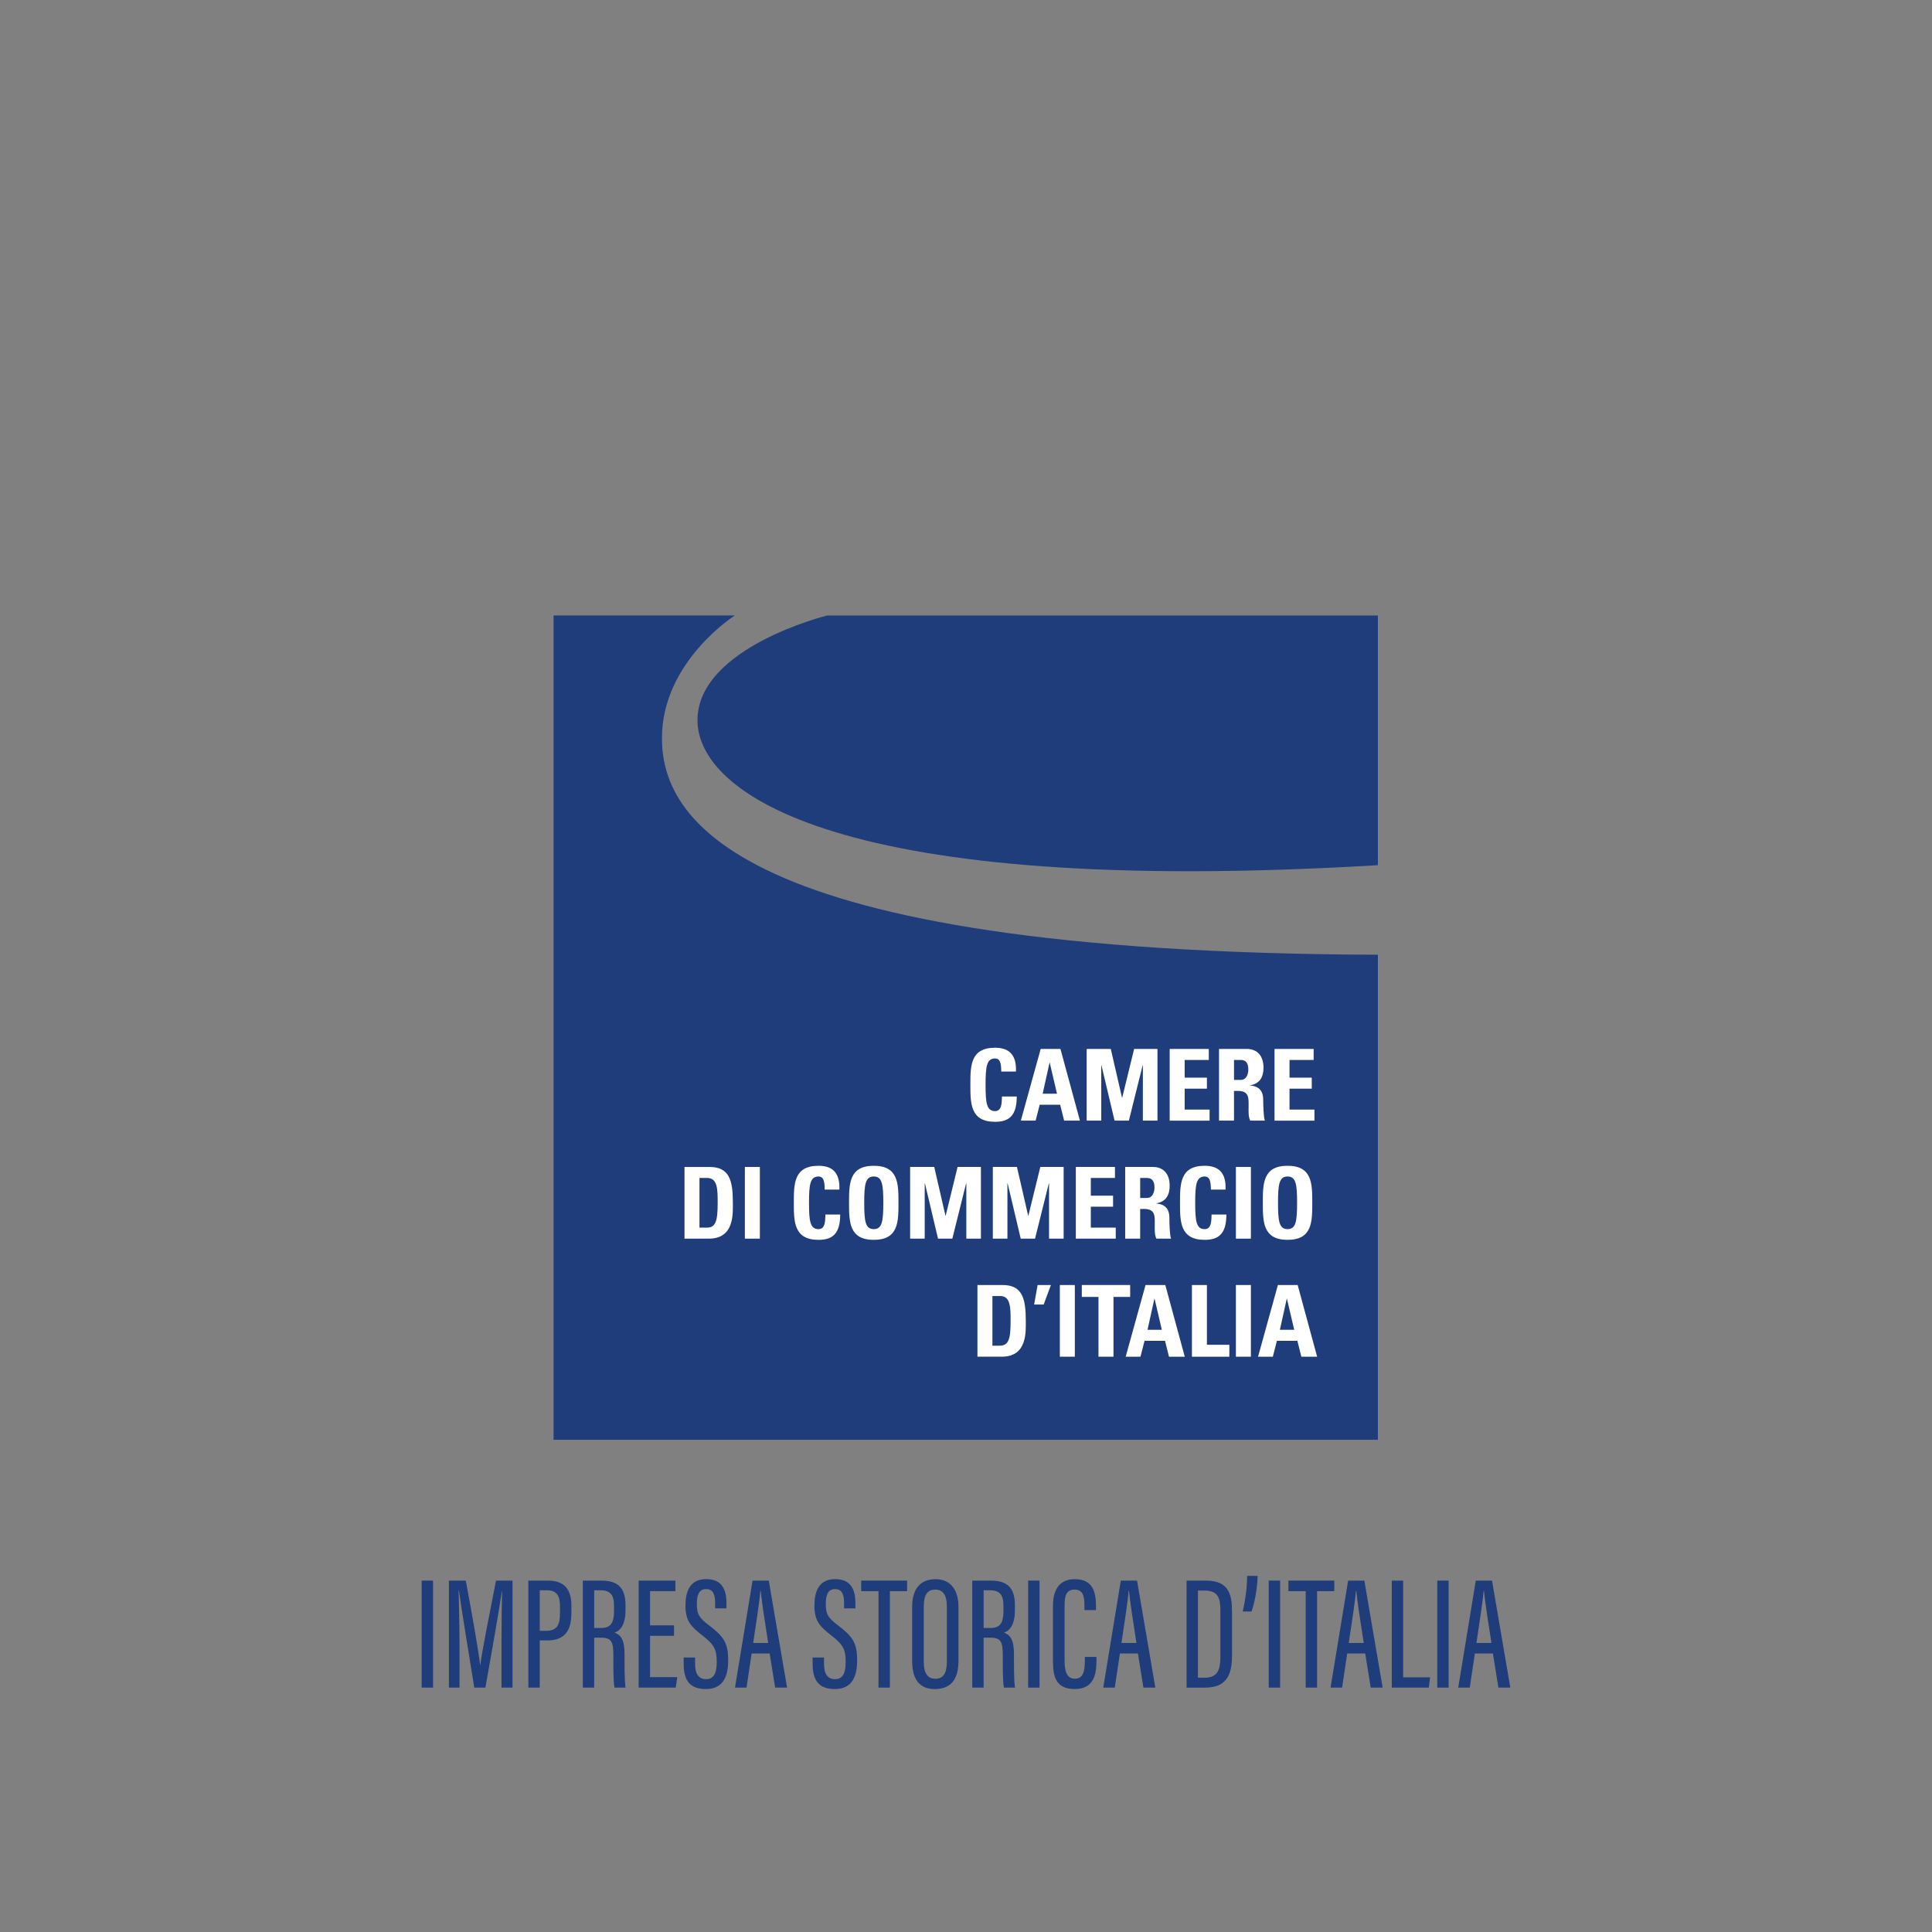 <?xml version="1.0" encoding="UTF-8"?>
<svg xmlns="http://www.w3.org/2000/svg" id="Livello_1" data-name="Livello 1" width="1920" height="1920" viewBox="0 0 1920 1920">
  <rect x="0" y="0" width="1920" height="1920" fill="#808080" stroke="none"/>
  <defs>
    <style>
      .cls-1 {
        fill: #1f3c7b;
      }

      .cls-1, .cls-2 {
        stroke-width: 0px;
      }

      .cls-2 {
        fill: #fff;
      }
    </style>
  </defs>
  <g>
    <path class="cls-1" d="M693.15,715.82c0,71.68,138.57,176.23,676.17,143.97v-248.13h-547.3s-128.88,31.78-128.88,104.16Z"></path>
    <path class="cls-1" d="M657.84,733.47c0-75.92,72.38-121.82,72.38-121.82h-180.08v819.18h819.18v-482.02c-648.84-2.23-711.48-140.03-711.48-215.33Z"></path>
  </g>
  <g>
    <path class="cls-2" d="M964.35,1078.04c0-18.85,0-36.82,24.57-36.82,15.2,0,21.32,8.39,20.73,23.69h-14.61c0-9.47-1.68-13.03-6.12-13.03-8.38,0-9.47,7.9-9.47,26.16s1.09,26.15,9.47,26.15c6.91,0,6.61-8.88,6.81-14.51h14.71c0,19.04-7.6,25.16-21.52,25.16-24.57,0-24.57-18.16-24.57-36.81Z"></path>
    <path class="cls-2" d="M1014.49,1113.67l19.74-71.26h19.64l19.34,71.26h-15.69l-3.95-15.79h-20.33l-4.05,15.79h-14.7ZM1043.21,1056.13h-.2l-6.81,30.79h14.22l-7.2-30.79Z"></path>
    <path class="cls-2" d="M1079.91,1113.67v-71.26h23.98l11.15,48.46h.2l11.84-48.46h23.2v71.26h-14.51v-54.97h-.2l-13.71,54.97h-14.22l-13.02-54.97h-.2v54.97h-14.51Z"></path>
    <path class="cls-2" d="M1162.41,1113.67v-71.26h38.88v10.96h-23.98v17.57h22.11v10.96h-22.11v20.82h24.77v10.96h-39.68Z"></path>
    <path class="cls-2" d="M1226.35,1113.67h-14.9v-71.26h27.53c10.16,0,16.68,6.52,16.68,18.66,0,9.07-3.56,15.88-13.23,17.47v.2c3.26.39,12.93,1.18,12.93,14.01,0,4.54.3,17.96,1.68,20.92h-14.61c-1.97-4.34-1.58-9.18-1.58-13.82,0-8.49.78-15.7-10.67-15.7h-3.85v29.51ZM1226.35,1073.21h6.61c5.92,0,7.6-5.92,7.6-10.46,0-6.81-2.86-9.38-7.6-9.38h-6.61v19.84Z"></path>
    <path class="cls-2" d="M1266.61,1113.67v-71.26h38.88v10.96h-23.98v17.57h22.11v10.96h-22.11v20.82h24.77v10.96h-39.68Z"></path>
    <path class="cls-2" d="M680.25,1159.71h24.87c19.54,0,23.19,13.03,23.19,35.23,0,10.96,1.68,36.02-23.78,36.02h-24.28v-71.26ZM695.15,1220.01h7.2c9.08,0,10.86-6.81,10.86-24.67,0-13.13,0-24.68-10.37-24.68h-7.7v49.35Z"></path>
    <path class="cls-2" d="M740.24,1230.96v-71.26h14.9v71.26h-14.9Z"></path>
    <path class="cls-2" d="M788.89,1195.34c0-18.85,0-36.81,24.57-36.81,15.2,0,21.32,8.39,20.73,23.69h-14.61c0-9.47-1.68-13.03-6.12-13.03-8.38,0-9.47,7.9-9.47,26.16s1.09,26.15,9.47,26.15c6.91,0,6.61-8.88,6.81-14.51h14.71c0,19.04-7.6,25.16-21.52,25.16-24.57,0-24.57-18.16-24.57-36.81Z"></path>
    <path class="cls-2" d="M843.76,1195.34c0-18.85,0-36.81,24.57-36.81s24.57,17.96,24.57,36.81,0,36.81-24.57,36.81-24.57-18.16-24.57-36.81ZM877.81,1195.34c0-18.26-1.08-26.16-9.47-26.16s-9.47,7.9-9.47,26.16,1.09,26.15,9.47,26.15,9.47-7.89,9.47-26.15Z"></path>
    <path class="cls-2" d="M904.46,1230.96v-71.26h23.98l11.15,48.46h.2l11.84-48.46h23.2v71.26h-14.51v-54.97h-.2l-13.71,54.97h-14.22l-13.02-54.97h-.2v54.97h-14.51Z"></path>
    <path class="cls-2" d="M986.66,1230.96v-71.26h23.98l11.15,48.46h.2l11.84-48.46h23.2v71.26h-14.51v-54.97h-.2l-13.71,54.97h-14.22l-13.02-54.97h-.2v54.97h-14.51Z"></path>
    <path class="cls-2" d="M1069.15,1230.96v-71.26h38.88v10.96h-23.98v17.57h22.11v10.96h-22.11v20.82h24.77v10.96h-39.68Z"></path>
    <path class="cls-2" d="M1133.1,1230.96h-14.9v-71.26h27.53c10.16,0,16.68,6.51,16.68,18.66,0,9.07-3.56,15.88-13.23,17.47v.2c3.26.39,12.93,1.18,12.93,14.01,0,4.54.3,17.96,1.68,20.92h-14.61c-1.97-4.34-1.58-9.18-1.58-13.82,0-8.49.78-15.7-10.67-15.7h-3.85v29.51ZM1133.1,1190.5h6.61c5.92,0,7.6-5.92,7.6-10.46,0-6.81-2.86-9.38-7.6-9.38h-6.61v19.84Z"></path>
    <path class="cls-2" d="M1172.67,1195.34c0-18.85,0-36.81,24.57-36.81,15.2,0,21.32,8.39,20.73,23.69h-14.61c0-9.47-1.68-13.03-6.12-13.03-8.38,0-9.47,7.9-9.47,26.16s1.09,26.15,9.47,26.15c6.91,0,6.61-8.88,6.81-14.51h14.71c0,19.04-7.6,25.16-21.52,25.16-24.57,0-24.57-18.16-24.57-36.81Z"></path>
    <path class="cls-2" d="M1228.23,1230.96v-71.26h14.9v71.26h-14.9Z"></path>
    <path class="cls-2" d="M1254.98,1195.34c0-18.85,0-36.81,24.57-36.81s24.57,17.96,24.57,36.81,0,36.81-24.57,36.81-24.57-18.16-24.57-36.81ZM1289.03,1195.34c0-18.26-1.08-26.16-9.47-26.16s-9.47,7.9-9.47,26.16,1.09,26.15,9.47,26.15,9.47-7.89,9.47-26.15Z"></path>
    <path class="cls-2" d="M971.36,1277.02h24.87c19.54,0,23.19,13.03,23.19,35.23,0,10.96,1.68,36.02-23.78,36.02h-24.28v-71.26ZM986.27,1337.32h7.2c9.08,0,10.85-6.81,10.85-24.67,0-13.13,0-24.68-10.36-24.68h-7.7v49.35Z"></path>
    <path class="cls-2" d="M1031.16,1277.02h13.23l-7.21,19.44h-9.47l3.46-19.44Z"></path>
    <path class="cls-2" d="M1053.26,1348.28v-71.26h14.9v71.26h-14.9Z"></path>
    <path class="cls-2" d="M1123.14,1277.02v11.85h-16.58v59.41h-14.9v-59.41h-16.57v-11.85h48.06Z"></path>
    <path class="cls-2" d="M1118.69,1348.28l19.73-71.26h19.65l19.34,71.26h-15.69l-3.95-15.79h-20.33l-4.05,15.79h-14.7ZM1147.41,1290.74h-.2l-6.81,30.79h14.22l-7.2-30.79Z"></path>
    <path class="cls-2" d="M1184.51,1348.28v-71.26h14.9v59.42h22.3v11.84h-37.21Z"></path>
    <path class="cls-2" d="M1228.22,1348.28v-71.26h14.9v71.26h-14.9Z"></path>
    <path class="cls-2" d="M1250.23,1348.28l19.73-71.26h19.65l19.34,71.26h-15.69l-3.95-15.79h-20.33l-4.05,15.79h-14.7ZM1278.95,1290.74h-.2l-6.81,30.79h14.22l-7.2-30.79Z"></path>
  </g>
  <g>
    <path class="cls-1" d="M430.36,1570.8v106.33h-11.31v-106.33h11.31Z"></path>
    <path class="cls-1" d="M498.36,1632.76c0-19.49.33-40.5.65-51.88h-.16c-2.64,17.84-10.76,64.64-16.45,96.25h-11.07c-4.31-27.35-12.69-77.35-15.25-96.32h-.32c.32,12.33.89,36.45.89,54.67v41.65h-10.52v-106.33h16.77c5.83,31.43,12.8,70.4,14.24,83.95h.16c1.66-13.26,9.8-54.38,15.62-83.95h16.42v106.33h-10.96v-44.37Z"></path>
    <path class="cls-1" d="M525.08,1570.8h19.44c15.81,0,23.33,8,23.33,25.18v6.47c0,15.99-4.77,27.78-24.1,27.78h-7.36v46.9h-11.31v-106.33ZM536.39,1620.69h6.32c12.06,0,13.81-7.39,13.81-18.45v-5.7c0-8.6-1.88-16.14-12.82-16.14h-7.31v40.29Z"></path>
    <path class="cls-1" d="M590.51,1627.48v49.65h-11.31v-106.33h18.57c15.98,0,23.84,6.89,23.84,24.47v4.86c0,14.44-5.08,20.36-10.82,22.39,6.74,2.5,9.88,7.59,9.88,21.81,0,9.08-.16,26.09,1.04,32.8h-11.03c-1.35-6.63-1.11-24.5-1.11-31.95,0-13.78-1.94-17.7-12.48-17.7h-6.59ZM590.51,1617.87h6.95c10.1,0,12.75-5.85,12.75-17.2v-4.73c0-9.71-2.65-15.53-13.3-15.53h-6.4v37.47Z"></path>
    <path class="cls-1" d="M669.85,1625.64h-23.85v41.08h27.07l-1.54,10.41h-36.85v-106.33h36.53v10.48h-25.21v33.96h23.85v10.41Z"></path>
    <path class="cls-1" d="M690.75,1647.19v6.17c0,10.01,3.46,15.37,10.92,15.37s10.62-5.51,10.62-17.16c0-12.44-2.73-17.28-13.93-26-11.38-8.9-17.15-14.27-17.15-29.94,0-13.47,4.04-26.39,20.72-26.31,15.83.09,20.01,10.62,20.01,24.12v4.94h-11.25v-4.63c0-8.82-1.72-14.53-9-14.53s-9.18,6.39-9.18,14.73c0,9.88,1.97,13.63,11.72,21.01,14.76,11.16,19.43,17.38,19.43,35.04,0,14.94-4.27,28.56-22.21,28.56s-22.03-11.25-22.03-25.25v-6.11h11.32Z"></path>
    <path class="cls-1" d="M746.96,1643.2l-5.08,33.93h-11.46l17.46-106.33h16.12l18.19,106.33h-11.85l-5.47-33.93h-17.91ZM763.42,1632.79c-3.72-23.42-6.39-41.5-7.4-51.56h-.46c-.39,8.21-4.2,32.14-7.06,51.56h14.92Z"></path>
    <path class="cls-1" d="M818.9,1647.19v6.17c0,10.01,3.46,15.37,10.92,15.37s10.62-5.51,10.62-17.16c0-12.44-2.73-17.28-13.93-26-11.38-8.9-17.15-14.27-17.15-29.94,0-13.47,4.04-26.39,20.72-26.31,15.83.09,20.01,10.62,20.01,24.12v4.94h-11.25v-4.63c0-8.82-1.72-14.53-9-14.53s-9.18,6.39-9.18,14.73c0,9.88,1.97,13.63,11.72,21.01,14.76,11.16,19.43,17.38,19.43,35.04,0,14.94-4.27,28.56-22.21,28.56s-22.03-11.25-22.03-25.25v-6.11h11.32Z"></path>
    <path class="cls-1" d="M873.04,1581.27h-17.2v-10.48h45.62v10.48h-17.11v95.85h-11.32v-95.85Z"></path>
    <path class="cls-1" d="M952.52,1596.92v53.59c0,18.68-7.7,28.05-23.54,28.05s-22.49-10.49-22.49-27.9v-53.72c0-18.06,8.22-27.55,23.25-27.55s22.78,10.74,22.78,27.54ZM918.03,1596.4v55.18c0,11.95,4.34,16.72,11.48,16.72,7.52,0,11.46-4.62,11.46-17.22v-54.65c0-11.29-3.87-16.7-11.54-16.7s-11.39,5.11-11.39,16.68Z"></path>
    <path class="cls-1" d="M977.51,1627.48v49.65h-11.31v-106.33h18.57c15.98,0,23.84,6.89,23.84,24.47v4.86c0,14.44-5.08,20.36-10.82,22.39,6.74,2.5,9.88,7.59,9.88,21.81,0,9.08-.16,26.09,1.04,32.8h-11.03c-1.35-6.63-1.11-24.5-1.11-31.95,0-13.78-1.94-17.7-12.48-17.7h-6.59ZM977.51,1617.87h6.95c10.1,0,12.75-5.85,12.75-17.2v-4.73c0-9.71-2.65-15.53-13.3-15.53h-6.4v37.47Z"></path>
    <path class="cls-1" d="M1033.07,1570.8v106.33h-11.31v-106.33h11.31Z"></path>
    <path class="cls-1" d="M1089.65,1646.62v3.6c0,13.52-2.44,28.32-21.67,28.32s-21.56-13.06-21.56-28.67v-54.09c0-17.01,7.31-26.41,21.71-26.41,17.84,0,21.04,12.68,21.04,26.6v4.15h-11.49v-4.99c0-8.42-1.32-15.42-9.72-15.42s-9.99,6.31-9.99,15.68v55.21c0,10.67,2.34,17.69,10.32,17.69s9.8-7.19,9.8-17.21v-4.46h11.57Z"></path>
    <path class="cls-1" d="M1112.94,1643.2l-5.08,33.93h-11.46l17.46-106.33h16.12l18.19,106.33h-11.85l-5.47-33.93h-17.91ZM1129.4,1632.79c-3.72-23.42-6.39-41.5-7.4-51.56h-.46c-.39,8.21-4.2,32.14-7.06,51.56h14.92Z"></path>
    <path class="cls-1" d="M1179.2,1570.8h19.29c22.97,0,25.88,14.2,25.88,31.09v42c0,16.32-2.52,33.25-26.59,33.25h-18.57v-106.33ZM1190.51,1667.3h6.42c12.88,0,15.88-7.28,15.88-21.2v-45.58c0-12.29-2.2-19.83-15.79-19.83h-6.51v86.61Z"></path>
    <path class="cls-1" d="M1234.99,1601.48c2.12-9.04,4.31-21.57,4.4-35.38h10.41c-.21,12.95-3.32,28.2-6.09,35.38h-8.72Z"></path>
    <path class="cls-1" d="M1272.17,1570.8v106.33h-11.31v-106.33h11.31Z"></path>
    <path class="cls-1" d="M1297.6,1581.27h-17.2v-10.48h45.62v10.48h-17.11v95.85h-11.32v-95.85Z"></path>
    <path class="cls-1" d="M1338.84,1643.2l-5.08,33.93h-11.46l17.46-106.33h16.12l18.19,106.33h-11.85l-5.47-33.93h-17.91ZM1355.29,1632.79c-3.72-23.42-6.39-41.5-7.4-51.56h-.46c-.39,8.21-4.2,32.14-7.06,51.56h14.92Z"></path>
    <path class="cls-1" d="M1383.13,1570.8h11.31v96.14h26.75l-1.26,10.19h-36.79v-106.33Z"></path>
    <path class="cls-1" d="M1439.64,1570.8v106.33h-11.31v-106.33h11.31Z"></path>
    <path class="cls-1" d="M1465.71,1643.2l-5.08,33.93h-11.46l17.46-106.33h16.12l18.19,106.33h-11.85l-5.47-33.93h-17.91ZM1482.17,1632.79c-3.72-23.42-6.39-41.5-7.4-51.56h-.46c-.39,8.21-4.2,32.14-7.06,51.56h14.92Z"></path>
  </g>
</svg>
